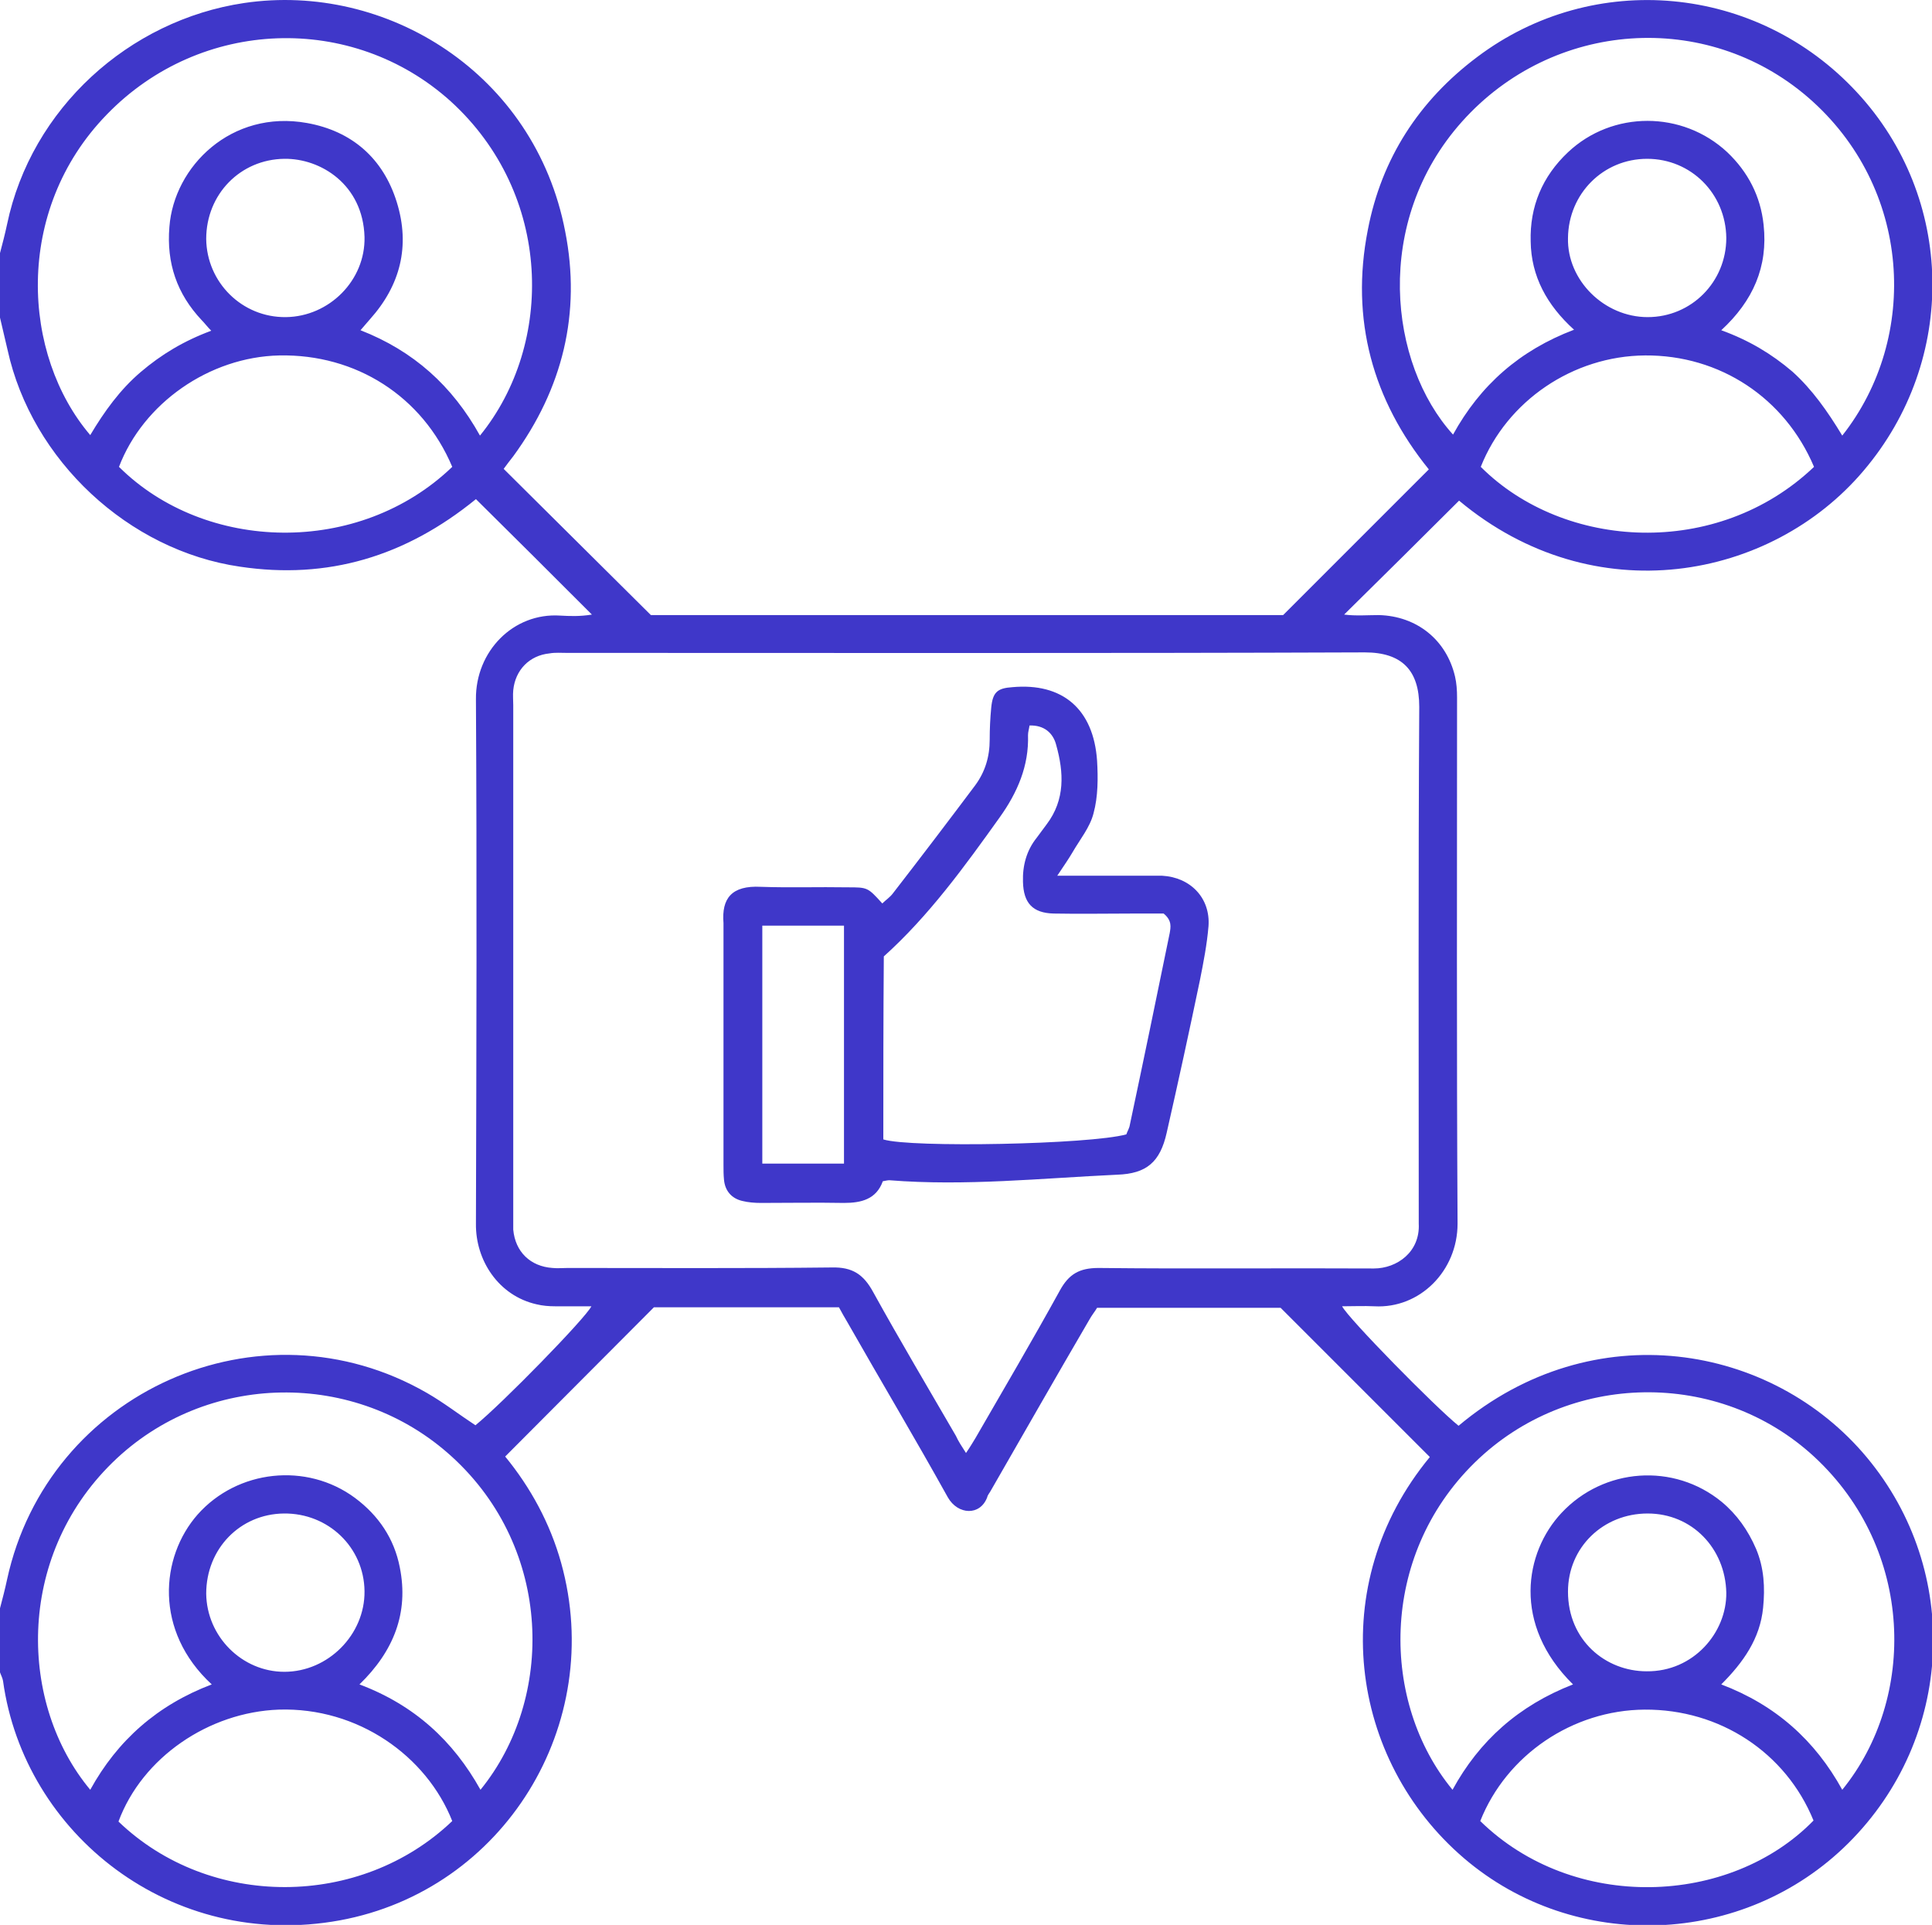 <?xml version="1.0" encoding="utf-8"?>
<!-- Generator: Adobe Illustrator 25.4.1, SVG Export Plug-In . SVG Version: 6.00 Build 0)  -->
<svg version="1.1" id="Слой_1" xmlns="http://www.w3.org/2000/svg" xmlns:xlink="http://www.w3.org/1999/xlink" x="0px" y="0px"
	 width="383.2px" height="381.8px" viewBox="0 0 383.2 381.8" style="enable-background:new 0 0 383.2 381.8;" xml:space="preserve"
	>
<style type="text/css">
	.st0{fill:#3F37C9;}
</style>
<g>
	<path class="st0" d="M0,50.2c0.5-1.9,1-3.8,1.4-5.7c4.8-23,24.2-40.5,47-43.9c28.3-4.2,57.7,14,63.7,45.3
		c3.2,16.2-0.5,31.2-10.3,44.6c-0.7,0.9-1.4,1.8-1.9,2.5c9.6,9.5,19.1,19,29.2,29c41.2,0,83.5,0,125.4,0
		c9.7-9.7,19.2-19.2,28.9-28.9c-11.1-13.7-15.6-29.7-12.1-47.5c2.7-14.1,10.1-25.6,21.7-34.3c23.1-17.4,55.5-14.4,75.3,7
		c19.4,20.9,20.1,53,1.3,75.1c-18.3,21.6-53.4,28.3-80.2,5.9c-7.5,7.5-15,14.9-22.8,22.6c2.4,0.3,4.6,0.1,6.9,0.1
		c7.5,0.2,13.4,4.9,15.1,12.2c0.3,1.3,0.4,2.7,0.4,4.1c0,34.8-0.1,69.6,0.1,104.4c0,9.4-7.5,16.9-16.5,16.4c-2.1-0.1-4.2,0-6.4,0
		c1.2,2.4,18.5,20,23.1,23.7c26.7-22.4,62.2-16.3,81,6.3c18.8,22.6,17.3,55.6-3.7,76.5c-20.7,20.6-54.2,21.8-76.2,3
		c-22.8-19.5-27.7-54.3-6.8-79.6c-9.7-9.7-19.4-19.4-29.6-29.6c-11.4,0-23.8,0-36.4,0c-0.4,0.7-1,1.4-1.5,2.3
		c-6.6,11.3-13.1,22.7-19.6,34c-0.2,0.4-0.6,0.8-0.7,1.3c-1.4,3.7-5.8,3.5-7.8,0c-6.5-11.7-13.3-23.1-19.9-34.7
		c-0.6-1-1.1-1.9-1.7-3c-12.4,0-24.7,0-36.7,0c-10,10-19.7,19.8-29.5,29.6c5,6.1,8.9,13.2,11.1,21.1c8.9,32-11.3,64.9-43.9,70.9
		C34,387,4.8,363.8,0.6,333.4c-0.1-0.6-0.4-1.1-0.6-1.7c0-4.2,0-8.5,0-12.7c0.5-1.9,1-3.8,1.4-5.7c8.1-37.3,50.2-56.1,83.3-37
		c3.3,1.9,6.4,4.3,9.6,6.4c5.3-4.3,21.8-21.2,23-23.6c-2.4,0-4.8,0-7.2,0c-1.2,0-2.5-0.1-3.7-0.4c-7.5-1.7-12.1-8.7-12-16
		c0.1-34.7,0.2-69.3,0-104c-0.1-9.5,7.4-17.2,16.7-16.6c1.9,0.1,3.8,0.2,6.3-0.2c-8-8-15.5-15.5-23-22.9
		C80.4,110.4,65,115,47.6,112.4c-22.1-3.2-41.3-21.1-46.1-43C1,67.3,0.5,65.1,0,63C0,58.7,0,54.5,0,50.2z M191.6,288.2
		c0.9-1.3,1.4-2.2,1.9-3c5.6-9.7,11.3-19.4,16.7-29.2c1.8-3.3,3.9-4.5,7.7-4.5c18.2,0.2,36.4,0,54.6,0.1c4.6,0,9.2-3.3,8.9-8.9
		c0-0.6,0-1.2,0-1.9c0-33.5-0.1-67.1,0.1-100.6c0-7.2-3.4-10.8-10.8-10.8c-52.7,0.2-105.5,0.1-158.3,0.1c-1.1,0-2.3-0.1-3.4,0.1
		c-4,0.4-6.8,3.3-7.2,7.3c-0.1,1,0,2,0,3c0,33.8,0,67.6,0,101.4c0,0.9,0,1.7,0,2.6c0.4,4.4,3.4,7.3,7.8,7.6c1,0.1,2,0,3,0
		c17.5,0,34.9,0.1,52.4-0.1c4.1-0.1,6.3,1.4,8.2,4.9c5.3,9.6,10.9,19,16.4,28.5C190.1,285.9,190.7,286.8,191.6,288.2z M365.4,86.4
		c15.4-19.5,13.8-49.3-6.8-67.1C338.4,1.9,308,4,290,24.1c-17.8,19.9-14.5,48.1-1.8,62.1c5.4-9.8,13.2-16.7,24-20.8
		c-5.4-4.9-8.5-10.6-8.6-17.5c-0.2-6.9,2.3-12.9,7.4-17.7c8.8-8.3,22.7-8.3,31.6,0c4.1,3.9,6.6,8.7,7.2,14.4
		c0.9,8.3-2.1,15.1-8.4,20.9c5.5,2,10,4.7,14.1,8.2C359.4,77.2,362.5,81.6,365.4,86.4z M95.2,86.4c14.8-18.2,14.4-47.9-5.8-66.3
		C69.9,2.5,39.8,3.5,21.2,22.7C2.6,41.8,4.4,70.5,17.9,86.3c2.8-4.7,5.9-9,10-12.5c4.1-3.5,8.6-6.2,14-8.2c-0.8-0.8-1.3-1.5-1.9-2.1
		c-4.9-5.2-7-11.3-6.4-18.5c0.9-12,12.3-23.3,27.3-20.6c8.9,1.6,15.1,7,17.8,15.7c2.7,8.7,0.7,16.5-5.3,23.2
		c-0.6,0.7-1.2,1.4-1.9,2.2C82,69.6,89.7,76.5,95.2,86.4z M42,334.1c-11.5-10.6-10.2-25.3-2.8-33.7c7.9-8.9,21.6-10.4,31.2-3.3
		c4.7,3.5,7.8,8.1,8.9,13.8c1.8,9-1.2,16.6-8,23.2c10.9,4.1,18.6,11.2,24,20.9c14.8-18.2,14.3-47.8-5.6-66
		c-19.1-17.5-48.9-17-67.4,1.1C3,309,3.8,338.1,17.9,355C23.3,345.2,31.2,338.2,42,334.1z M312,334.1c-12.1-11.9-9.6-26.2-2.3-34
		c8.4-9,22.3-10,31.8-2.2c3,2.5,5.2,5.6,6.8,9.3c1.6,3.8,1.8,7.7,1.4,11.7c-0.6,6.1-3.9,10.8-8.3,15.2c10.8,4.1,18.6,11.1,24,20.9
		c14.8-18.2,14.3-47.6-5.5-66c-18.9-17.5-48.8-17.1-67.4,1.1c-19.1,18.7-18.6,47.7-4.4,64.9C293.4,345.3,301.2,338.3,312,334.1z
		 M359.8,92.6c-5.8-13.7-18.7-22.2-33.5-22.1c-14.3,0.1-27.4,9-32.6,22.1C310.2,109.1,340.6,110.9,359.8,92.6z M89.7,92.6
		c-5.9-14-19.1-22.4-34.3-22.1c-13.9,0.3-27,9.5-31.8,22.1C40.7,109.6,71.2,110.4,89.7,92.6z M293.6,361.2
		c18.5,18.1,49.5,16.9,66.1-0.1c-5.5-13.5-18.6-22.1-33.5-22C311.9,339.2,298.8,348.1,293.6,361.2z M89.7,361.2
		c-5.1-12.9-18.7-22.6-34.4-22.1c-13.9,0.5-27.1,9.5-31.8,22.2C41.6,378.7,71.5,378.6,89.7,361.2z M40.9,316.1
		c0.1,8.5,7.1,15.5,15.5,15.5c8.7,0,16-7.4,15.9-16c-0.1-8.7-7.2-15.5-16-15.4C47.6,300.3,40.9,307.2,40.9,316.1z M326.8,300.2
		c-8.8,0-15.8,6.7-15.8,15.5c0,9.7,7.5,15.8,15.6,15.8c9.3,0.1,15.9-7.7,15.8-15.6C342.2,307.1,335.6,300.2,326.8,300.2z M40.9,47.4
		C41,56,48,63,56.7,62.9c8.6-0.1,15.8-7.3,15.6-15.9C72,36.6,63.6,31.4,56.4,31.5C47.7,31.6,40.9,38.5,40.9,47.4z M326.7,31.5
		c-8.7,0-15.6,6.9-15.7,15.7c-0.2,8.4,7.2,15.7,15.8,15.7c8.7,0,15.6-7,15.6-15.7C342.3,38.4,335.4,31.5,326.7,31.5z"/>
	<path class="st0" d="M209.7,173.7c6.4,0,11.9,0,17.4,0c1.1,0,2.2,0,3.4,0c5.6,0.3,9.6,4.4,9.2,10c-0.3,3.6-1,7.2-1.7,10.7
		c-2.1,10.1-4.3,20.2-6.6,30.3c-1.3,5.8-4,8.1-9.8,8.3c-15.1,0.7-30.1,2.3-45.2,1.1c-0.4,0-0.7,0.1-1.3,0.2
		c-1.3,3.6-4.3,4.3-7.7,4.3c-5.5-0.1-11,0-16.5,0c-1.2,0-2.5-0.1-3.7-0.4c-2.1-0.5-3.4-2-3.6-4.2c-0.1-1-0.1-2-0.1-3
		c0-15.8,0-31.7,0-47.5c0-0.1,0-0.3,0-0.4c-0.4-4.9,1.6-7.5,7.4-7.2c5.7,0.2,11.5,0,17.2,0.1c4,0,4,0,6.9,3.2c0.7-0.7,1.5-1.2,2.1-2
		c5.5-7.1,10.9-14.2,16.3-21.4c2-2.7,2.9-5.7,2.9-9.1c0-2.1,0.1-4.2,0.3-6.3c0.3-3.1,1.2-3.9,4.2-4.1c9.9-0.9,16.1,4.3,16.8,14.6
		c0.2,3.4,0.2,7.1-0.7,10.4c-0.7,2.8-2.7,5.2-4.2,7.8C212,170.3,211.1,171.6,209.7,173.7z M175.2,226c5.3,1.7,41,1,48.2-1
		c0.2-0.6,0.6-1.2,0.7-1.9c2.7-12.7,5.3-25.3,7.9-38c0.2-1.2,0.5-2.5-1.2-3.9c-1.7,0-3.9,0-6.1,0c-5.2,0-10.5,0.1-15.7,0
		c-4.2-0.1-6-2.1-6.1-6.3c-0.1-3.2,0.7-6.2,2.7-8.7c0.7-0.9,1.3-1.8,2-2.7c3.7-4.9,3.4-10.3,1.9-15.7c-0.6-2.4-2.4-4-5.3-3.9
		c-0.1,0.7-0.3,1.3-0.3,1.9c0.2,6.1-2.1,11.4-5.6,16.3c-7,9.8-14.1,19.6-23,27.6C175.2,202,175.2,214,175.2,226z M167.4,183.6
		c-5.5,0-10.8,0-16.2,0c0,15.8,0,31.4,0,47.2c5.5,0,10.8,0,16.2,0C167.4,215,167.4,199.4,167.4,183.6z"/>
</g>
</svg>
